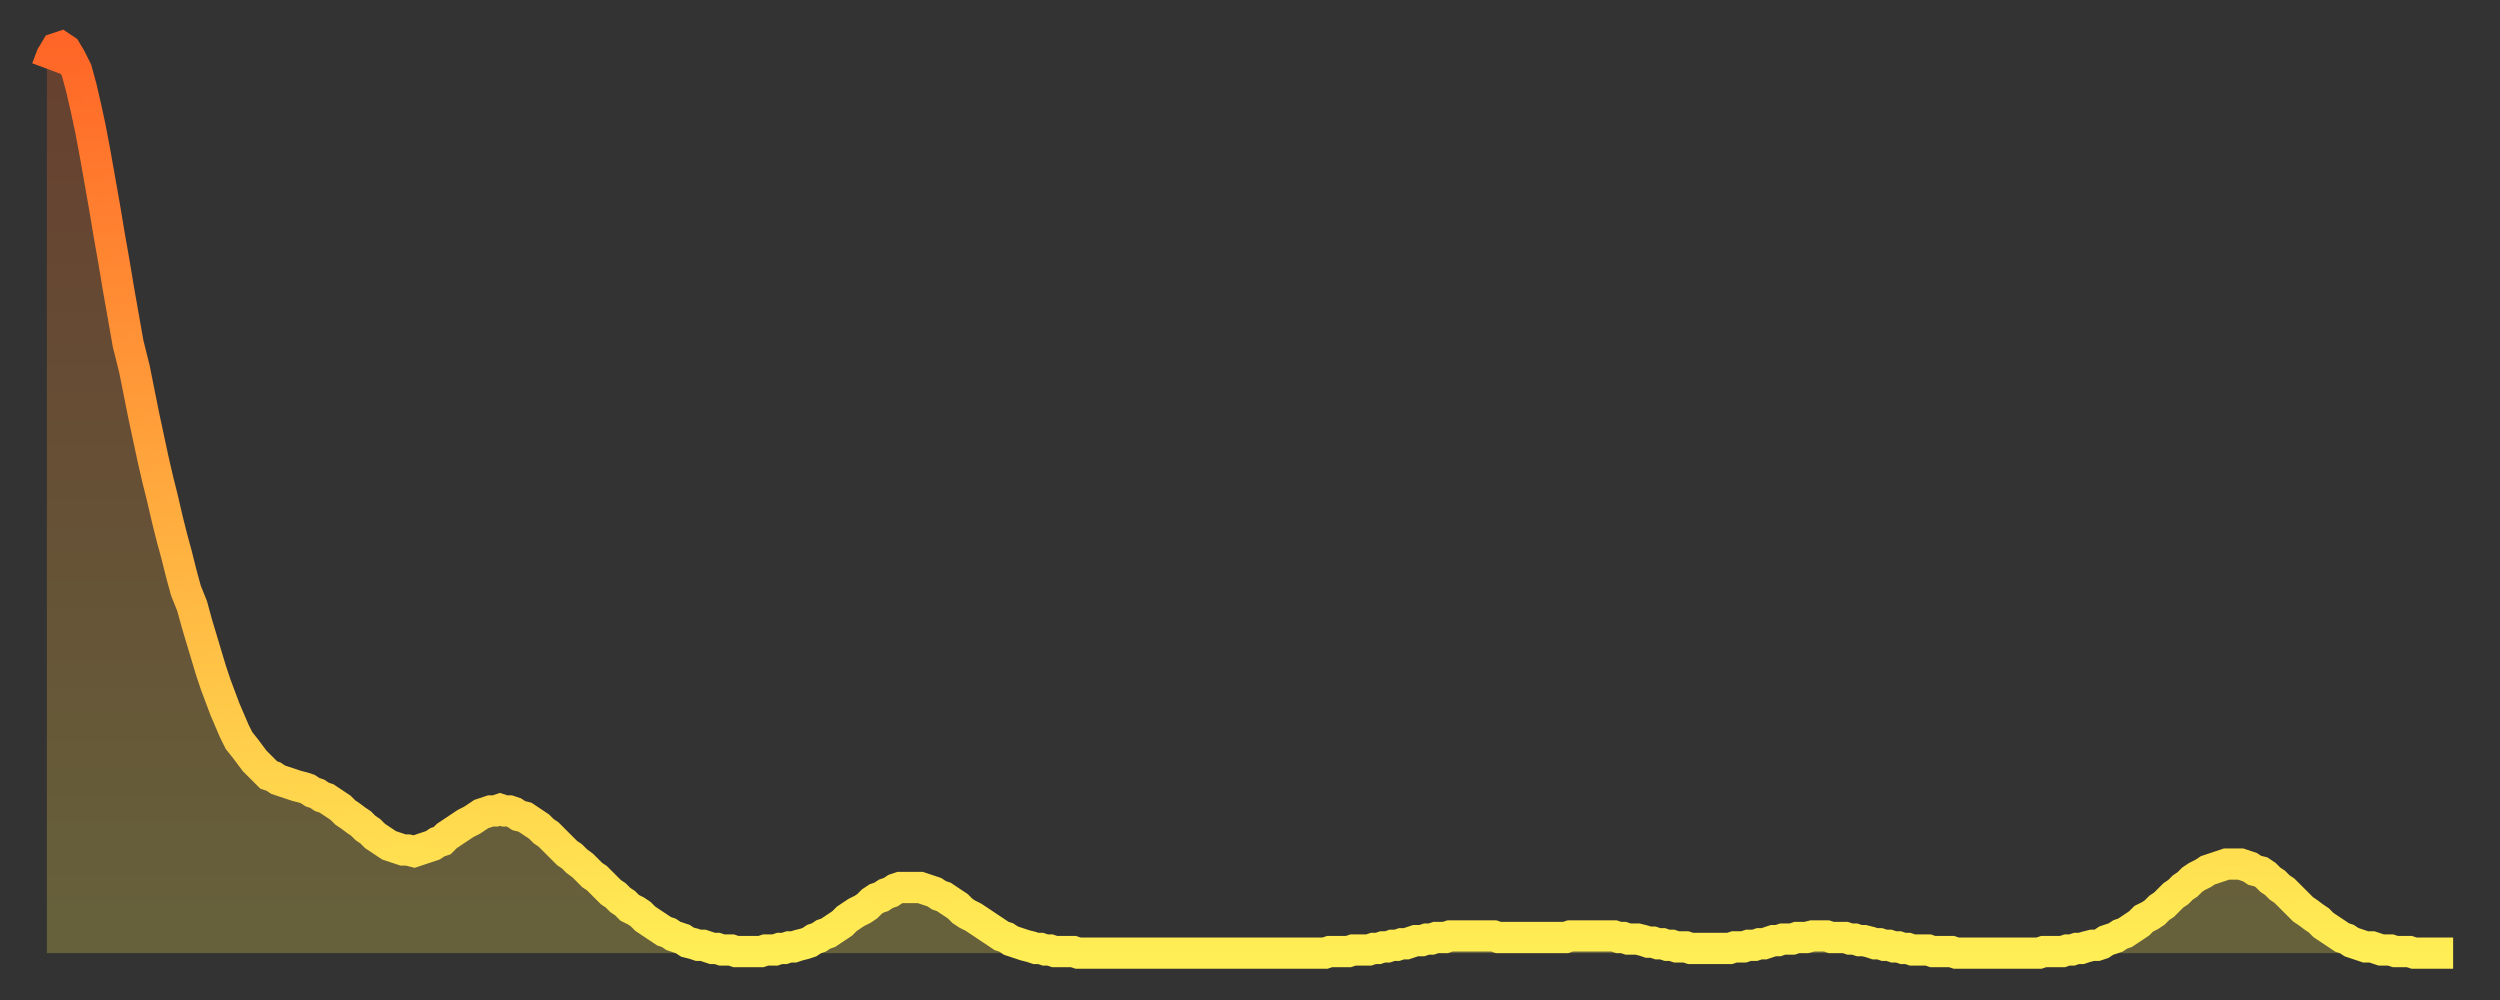 <?xml version="1.0" encoding="utf-8" ?>
<svg baseProfile="full" height="64" version="1.1" width="160" xmlns="http://www.w3.org/2000/svg" xmlns:ev="http://www.w3.org/2001/xml-events" xmlns:xlink="http://www.w3.org/1999/xlink"><rect width="100%" height="100%" fill="#333333" stroke="none"/><defs><linearGradient id="id709168" x1="0" x2="0" y1="0" y2="1"><stop offset="0%" stop-color="#ff6627" /><stop offset="50%" stop-color="#ffaa3e" /><stop offset="100%" stop-color="#ffee55" /></linearGradient></defs><g transform="translate(3,3)"><g><path d="M 0.0 1.4 0.3 0.6 0.6 0.1 0.9 0.0 1.2 0.2 1.5 0.7 1.9 1.5 2.2 2.6 2.5 3.9 2.8 5.3 3.1 6.9 3.4 8.6 3.7 10.3 4.0 12.1 4.3 13.8 4.6 15.6 4.9 17.3 5.2 19.0 5.6 20.6 5.9 22.1 6.2 23.6 6.5 25.0 6.8 26.4 7.1 27.7 7.4 28.9 7.7 30.2 8.0 31.4 8.3 32.5 8.6 33.7 8.9 34.8 9.3 35.8 9.6 36.9 9.9 37.9 10.2 38.9 10.5 39.9 10.8 40.8 11.1 41.6 11.4 42.4 11.7 43.1 12.0 43.8 12.3 44.4 12.7 44.9 13.0 45.3 13.3 45.7 13.6 46.0 13.9 46.3 14.2 46.6 14.5 46.7 14.8 46.9 15.1 47.0 15.4 47.1 15.7 47.2 16.0 47.3 16.4 47.4 16.7 47.5 17.0 47.7 17.3 47.8 17.6 48.0 17.9 48.1 18.2 48.3 18.5 48.5 18.8 48.7 19.1 49.0 19.4 49.2 19.8 49.5 20.1 49.7 20.4 50.0 20.7 50.2 21.0 50.5 21.3 50.7 21.6 50.9 21.9 51.1 22.2 51.2 22.5 51.3 22.8 51.4 23.1 51.4 23.5 51.5 23.8 51.4 24.1 51.3 24.4 51.2 24.7 51.1 25.0 50.9 25.3 50.8 25.6 50.5 25.9 50.3 26.2 50.1 26.5 49.9 26.8 49.7 27.2 49.5 27.5 49.3 27.8 49.1 28.1 49.0 28.4 48.9 28.7 48.9 29.0 48.8 29.3 48.9 29.6 48.9 29.9 49.0 30.2 49.2 30.6 49.3 30.9 49.5 31.2 49.7 31.5 49.9 31.8 50.2 32.1 50.4 32.4 50.7 32.7 51.0 33.0 51.3 33.3 51.6 33.6 51.8 33.9 52.1 34.3 52.4 34.6 52.7 34.9 53.0 35.2 53.2 35.5 53.5 35.8 53.8 36.1 54.1 36.4 54.3 36.7 54.6 37.0 54.8 37.3 55.1 37.7 55.3 38.0 55.5 38.3 55.8 38.6 56.0 38.9 56.2 39.2 56.4 39.5 56.6 39.8 56.7 40.1 56.9 40.4 57.0 40.7 57.1 41.0 57.3 41.4 57.4 41.7 57.5 42.0 57.5 42.3 57.6 42.6 57.7 42.9 57.7 43.2 57.8 43.5 57.8 43.8 57.8 44.1 57.9 44.4 57.9 44.7 57.9 45.1 57.9 45.4 57.9 45.7 57.9 46.0 57.8 46.3 57.8 46.6 57.8 46.9 57.7 47.2 57.7 47.5 57.6 47.8 57.6 48.1 57.5 48.5 57.4 48.8 57.3 49.1 57.1 49.4 57.0 49.7 56.8 50.0 56.7 50.3 56.5 50.6 56.3 50.9 56.1 51.2 55.8 51.5 55.6 51.8 55.4 52.2 55.2 52.5 55.0 52.8 54.7 53.1 54.5 53.4 54.4 53.7 54.2 54.0 54.1 54.3 53.9 54.6 53.8 54.9 53.8 55.2 53.8 55.6 53.8 55.9 53.8 56.2 53.9 56.5 54.0 56.8 54.1 57.1 54.3 57.4 54.4 57.7 54.6 58.0 54.8 58.3 55.0 58.6 55.3 58.9 55.5 59.3 55.7 59.6 55.9 59.9 56.1 60.2 56.3 60.5 56.5 60.8 56.7 61.1 56.9 61.4 57.0 61.7 57.2 62.0 57.3 62.3 57.4 62.6 57.5 63.0 57.6 63.3 57.7 63.6 57.7 63.9 57.8 64.2 57.8 64.5 57.9 64.8 57.9 65.1 57.9 65.4 57.9 65.7 57.9 66.0 58.0 66.4 58.0 66.7 58.0 67.0 58.0 67.3 58.0 67.6 58.0 67.9 58.0 68.2 58.0 68.5 58.0 68.8 58.0 69.1 58.0 69.4 58.0 69.7 58.0 70.1 58.0 70.4 58.0 70.7 58.0 71.0 58.0 71.3 58.0 71.6 58.0 71.9 58.0 72.2 58.0 72.5 58.0 72.8 58.0 73.1 58.0 73.5 58.0 73.8 58.0 74.1 58.0 74.4 58.0 74.7 58.0 75.0 58.0 75.3 58.0 75.6 58.0 75.9 58.0 76.2 58.0 76.5 58.0 76.8 58.0 77.2 58.0 77.5 58.0 77.8 58.0 78.1 58.0 78.4 58.0 78.7 58.0 79.0 58.0 79.3 58.0 79.6 58.0 79.9 58.0 80.2 58.0 80.5 58.0 80.9 58.0 81.2 58.0 81.5 58.0 81.8 58.0 82.1 57.9 82.4 57.9 82.7 57.9 83.0 57.9 83.3 57.9 83.6 57.8 83.9 57.8 84.3 57.8 84.6 57.8 84.9 57.7 85.2 57.7 85.5 57.6 85.8 57.6 86.1 57.5 86.4 57.5 86.7 57.4 87.0 57.4 87.3 57.3 87.6 57.2 88.0 57.2 88.3 57.1 88.6 57.1 88.9 57.0 89.2 57.0 89.5 57.0 89.8 56.9 90.1 56.9 90.4 56.9 90.7 56.9 91.0 56.9 91.4 56.9 91.7 56.9 92.0 56.9 92.3 56.9 92.6 56.9 92.9 57.0 93.2 57.0 93.5 57.0 93.8 57.0 94.1 57.0 94.4 57.0 94.7 57.0 95.1 57.0 95.4 57.0 95.7 57.0 96.0 57.0 96.3 57.0 96.6 57.0 96.9 57.0 97.2 57.0 97.5 56.9 97.8 56.9 98.1 56.9 98.4 56.9 98.8 56.9 99.1 56.9 99.4 56.9 99.7 56.9 100.0 56.9 100.3 56.9 100.6 57.0 100.9 57.0 101.2 57.1 101.5 57.1 101.8 57.1 102.2 57.2 102.5 57.3 102.8 57.3 103.1 57.4 103.4 57.4 103.7 57.5 104.0 57.5 104.3 57.6 104.6 57.6 104.9 57.6 105.2 57.7 105.5 57.7 105.9 57.7 106.2 57.7 106.5 57.7 106.8 57.7 107.1 57.7 107.4 57.7 107.7 57.7 108.0 57.6 108.3 57.6 108.6 57.6 108.9 57.5 109.3 57.5 109.6 57.4 109.9 57.4 110.2 57.3 110.5 57.2 110.8 57.2 111.1 57.1 111.4 57.1 111.7 57.1 112.0 57.0 112.3 57.0 112.6 57.0 113.0 56.9 113.3 56.9 113.6 56.9 113.9 56.9 114.2 57.0 114.5 57.0 114.8 57.0 115.1 57.0 115.4 57.1 115.7 57.1 116.0 57.2 116.3 57.2 116.7 57.3 117.0 57.4 117.3 57.4 117.6 57.5 117.9 57.5 118.2 57.6 118.5 57.6 118.8 57.7 119.1 57.7 119.4 57.8 119.7 57.8 120.1 57.8 120.4 57.8 120.7 57.9 121.0 57.9 121.3 57.9 121.6 57.9 121.9 57.9 122.2 58.0 122.5 58.0 122.8 58.0 123.1 58.0 123.4 58.0 123.8 58.0 124.1 58.0 124.4 58.0 124.7 58.0 125.0 58.0 125.3 58.0 125.6 58.0 125.9 58.0 126.2 58.0 126.5 58.0 126.8 58.0 127.2 58.0 127.5 58.0 127.8 57.9 128.1 57.9 128.4 57.9 128.7 57.9 129.0 57.9 129.3 57.8 129.6 57.8 129.9 57.7 130.2 57.7 130.5 57.6 130.9 57.5 131.2 57.5 131.5 57.4 131.8 57.2 132.1 57.1 132.4 57.0 132.7 56.8 133.0 56.7 133.3 56.5 133.6 56.3 133.9 56.1 134.2 55.8 134.6 55.6 134.9 55.4 135.2 55.1 135.5 54.9 135.8 54.6 136.1 54.3 136.4 54.1 136.7 53.8 137.0 53.6 137.3 53.3 137.6 53.1 138.0 52.9 138.3 52.7 138.6 52.6 138.9 52.5 139.2 52.4 139.5 52.3 139.8 52.3 140.1 52.3 140.4 52.3 140.7 52.4 141.0 52.5 141.3 52.7 141.7 52.8 142.0 53.0 142.3 53.3 142.6 53.5 142.9 53.8 143.2 54.0 143.5 54.3 143.8 54.6 144.1 54.9 144.4 55.2 144.7 55.4 145.1 55.7 145.4 55.9 145.7 56.2 146.0 56.4 146.3 56.6 146.6 56.8 146.9 57.0 147.2 57.1 147.5 57.3 147.8 57.4 148.1 57.5 148.4 57.6 148.8 57.6 149.1 57.7 149.4 57.8 149.7 57.8 150.0 57.8 150.3 57.9 150.6 57.9 150.9 57.9 151.2 57.9 151.5 58.0 151.8 58.0 152.1 58.0 152.5 58.0 152.8 58.0 153.1 58.0 153.4 58.0 153.7 58.0 154.0 58.0" fill="none" id="graph-curve" opacity="1" stroke="url(#id709168)" stroke-width="2" /><path d="M 0 58 L 0.0 1.4 0.3 0.6 0.6 0.1 0.9 0.0 1.2 0.2 1.5 0.7 1.9 1.5 2.2 2.6 2.5 3.9 2.8 5.3 3.1 6.9 3.4 8.6 3.7 10.3 4.0 12.1 4.3 13.8 4.6 15.6 4.9 17.3 5.2 19.0 5.6 20.6 5.9 22.1 6.2 23.6 6.5 25.0 6.8 26.4 7.1 27.7 7.4 28.9 7.7 30.2 8.0 31.4 8.3 32.5 8.6 33.7 8.9 34.8 9.3 35.8 9.6 36.9 9.9 37.9 10.2 38.9 10.5 39.9 10.8 40.8 11.1 41.6 11.4 42.4 11.7 43.1 12.0 43.8 12.3 44.4 12.7 44.9 13.0 45.3 13.3 45.7 13.6 46.0 13.9 46.3 14.2 46.6 14.5 46.7 14.8 46.9 15.1 47.0 15.4 47.1 15.7 47.2 16.0 47.3 16.4 47.4 16.7 47.5 17.0 47.7 17.3 47.8 17.6 48.0 17.9 48.1 18.2 48.3 18.5 48.5 18.8 48.7 19.1 49.0 19.4 49.2 19.8 49.5 20.1 49.7 20.4 50.0 20.7 50.2 21.0 50.5 21.3 50.7 21.6 50.9 21.9 51.1 22.2 51.2 22.5 51.3 22.8 51.4 23.1 51.4 23.5 51.5 23.8 51.4 24.1 51.3 24.4 51.2 24.7 51.1 25.0 50.9 25.3 50.8 25.6 50.5 25.9 50.3 26.2 50.1 26.5 49.9 26.8 49.7 27.2 49.5 27.5 49.3 27.8 49.1 28.1 49.0 28.4 48.9 28.7 48.9 29.0 48.8 29.3 48.9 29.6 48.9 29.9 49.0 30.2 49.2 30.6 49.3 30.9 49.5 31.2 49.7 31.5 49.9 31.8 50.2 32.1 50.4 32.4 50.7 32.7 51.0 33.0 51.3 33.3 51.6 33.6 51.8 33.9 52.1 34.3 52.4 34.6 52.7 34.9 53.0 35.2 53.2 35.5 53.5 35.8 53.8 36.1 54.1 36.4 54.3 36.7 54.6 37.0 54.8 37.3 55.1 37.7 55.3 38.0 55.5 38.3 55.8 38.6 56.0 38.9 56.2 39.2 56.4 39.5 56.6 39.8 56.7 40.1 56.9 40.4 57.0 40.7 57.1 41.0 57.3 41.4 57.4 41.7 57.5 42.0 57.5 42.3 57.6 42.6 57.7 42.9 57.7 43.2 57.8 43.5 57.8 43.8 57.8 44.1 57.9 44.4 57.9 44.7 57.9 45.1 57.9 45.4 57.9 45.7 57.9 46.0 57.8 46.3 57.8 46.6 57.8 46.9 57.7 47.2 57.7 47.5 57.6 47.8 57.6 48.1 57.5 48.5 57.4 48.8 57.3 49.1 57.1 49.4 57.0 49.7 56.8 50.0 56.7 50.3 56.5 50.6 56.3 50.9 56.1 51.2 55.8 51.5 55.6 51.8 55.4 52.2 55.2 52.5 55.0 52.8 54.7 53.1 54.5 53.4 54.4 53.7 54.2 54.0 54.1 54.3 53.9 54.6 53.8 54.9 53.8 55.2 53.8 55.6 53.8 55.9 53.8 56.2 53.9 56.5 54.0 56.8 54.1 57.1 54.3 57.4 54.4 57.7 54.6 58.0 54.8 58.3 55.0 58.6 55.3 58.9 55.5 59.3 55.7 59.6 55.9 59.9 56.1 60.2 56.3 60.5 56.5 60.8 56.7 61.1 56.9 61.4 57.0 61.7 57.2 62.0 57.3 62.3 57.4 62.6 57.5 63.0 57.6 63.3 57.7 63.6 57.7 63.9 57.8 64.2 57.8 64.5 57.9 64.8 57.9 65.1 57.9 65.4 57.9 65.7 57.9 66.0 58.0 66.4 58.0 66.7 58.0 67.0 58.0 67.3 58.0 67.6 58.0 67.9 58.0 68.2 58.0 68.5 58.0 68.8 58.0 69.1 58.0 69.4 58.0 69.7 58.0 70.1 58.0 70.4 58.0 70.7 58.0 71.0 58.0 71.3 58.0 71.6 58.0 71.9 58.0 72.2 58.0 72.5 58.0 72.8 58.0 73.1 58.0 73.5 58.0 73.8 58.0 74.1 58.0 74.4 58.0 74.7 58.0 75.0 58.0 75.3 58.0 75.6 58.0 75.9 58.0 76.2 58.0 76.5 58.0 76.8 58.0 77.2 58.0 77.5 58.0 77.8 58.0 78.1 58.0 78.4 58.0 78.7 58.0 79.0 58.0 79.3 58.0 79.6 58.0 79.9 58.0 80.2 58.0 80.5 58.0 80.9 58.0 81.2 58.0 81.5 58.0 81.8 58.0 82.1 57.9 82.4 57.9 82.7 57.9 83.0 57.9 83.3 57.9 83.6 57.8 83.9 57.8 84.3 57.8 84.6 57.8 84.9 57.7 85.2 57.7 85.5 57.6 85.8 57.6 86.1 57.5 86.4 57.5 86.7 57.4 87.0 57.4 87.3 57.3 87.6 57.2 88.0 57.2 88.3 57.1 88.6 57.1 88.9 57.0 89.2 57.0 89.5 57.0 89.8 56.9 90.1 56.9 90.4 56.9 90.7 56.9 91.0 56.9 91.4 56.9 91.7 56.9 92.0 56.9 92.3 56.9 92.6 56.9 92.9 57.0 93.2 57.0 93.5 57.0 93.8 57.0 94.1 57.0 94.4 57.0 94.7 57.0 95.1 57.0 95.4 57.0 95.7 57.0 96.0 57.0 96.3 57.0 96.6 57.0 96.9 57.0 97.2 57.0 97.5 56.9 97.8 56.9 98.1 56.9 98.4 56.9 98.8 56.9 99.1 56.9 99.4 56.9 99.7 56.9 100.0 56.9 100.3 56.9 100.6 57.0 100.9 57.0 101.2 57.1 101.5 57.1 101.8 57.1 102.2 57.2 102.5 57.3 102.8 57.3 103.1 57.4 103.4 57.4 103.7 57.5 104.0 57.5 104.3 57.6 104.6 57.6 104.9 57.6 105.2 57.7 105.5 57.7 105.9 57.7 106.2 57.7 106.5 57.7 106.8 57.7 107.1 57.7 107.4 57.7 107.7 57.7 108.0 57.6 108.3 57.6 108.6 57.6 108.9 57.5 109.3 57.5 109.6 57.4 109.9 57.4 110.2 57.3 110.5 57.2 110.8 57.2 111.1 57.1 111.4 57.1 111.7 57.1 112.0 57.0 112.3 57.0 112.6 57.0 113.0 56.9 113.3 56.9 113.6 56.9 113.9 56.9 114.2 57.0 114.5 57.0 114.8 57.0 115.1 57.0 115.4 57.1 115.7 57.1 116.0 57.2 116.3 57.2 116.7 57.3 117.0 57.4 117.3 57.4 117.6 57.5 117.9 57.5 118.2 57.6 118.5 57.6 118.8 57.7 119.1 57.7 119.4 57.8 119.7 57.8 120.1 57.8 120.4 57.8 120.7 57.9 121.0 57.9 121.3 57.9 121.6 57.9 121.9 57.9 122.2 58.0 122.5 58.0 122.8 58.0 123.1 58.0 123.4 58.0 123.8 58.0 124.1 58.0 124.4 58.0 124.7 58.0 125.0 58.0 125.3 58.0 125.6 58.0 125.9 58.0 126.2 58.0 126.5 58.0 126.8 58.0 127.2 58.0 127.5 58.0 127.8 57.9 128.1 57.9 128.4 57.9 128.7 57.9 129.0 57.9 129.3 57.8 129.6 57.8 129.9 57.7 130.2 57.7 130.5 57.6 130.9 57.5 131.2 57.5 131.5 57.4 131.8 57.2 132.1 57.1 132.4 57.0 132.7 56.8 133.0 56.7 133.3 56.5 133.6 56.3 133.9 56.1 134.2 55.8 134.6 55.6 134.9 55.4 135.2 55.1 135.5 54.9 135.8 54.6 136.1 54.3 136.4 54.1 136.7 53.8 137.0 53.6 137.3 53.3 137.6 53.1 138.0 52.9 138.3 52.7 138.6 52.6 138.9 52.5 139.2 52.4 139.5 52.3 139.8 52.3 140.1 52.3 140.4 52.3 140.7 52.4 141.0 52.5 141.3 52.7 141.7 52.8 142.0 53.0 142.3 53.3 142.6 53.5 142.9 53.8 143.2 54.0 143.5 54.3 143.8 54.6 144.1 54.9 144.4 55.2 144.7 55.4 145.1 55.7 145.4 55.9 145.7 56.2 146.0 56.4 146.3 56.6 146.6 56.8 146.9 57.0 147.2 57.1 147.5 57.3 147.8 57.4 148.1 57.5 148.4 57.6 148.8 57.6 149.1 57.7 149.4 57.8 149.7 57.8 150.0 57.8 150.3 57.9 150.6 57.9 150.9 57.9 151.2 57.9 151.5 58.0 151.8 58.0 152.1 58.0 152.5 58.0 152.8 58.0 153.1 58.0 153.4 58.0 153.7 58.0 154.0 58.0 154 58" fill="url(#id709168)" fill-opacity=".25" id="graph-shadow" /></g></g></svg>